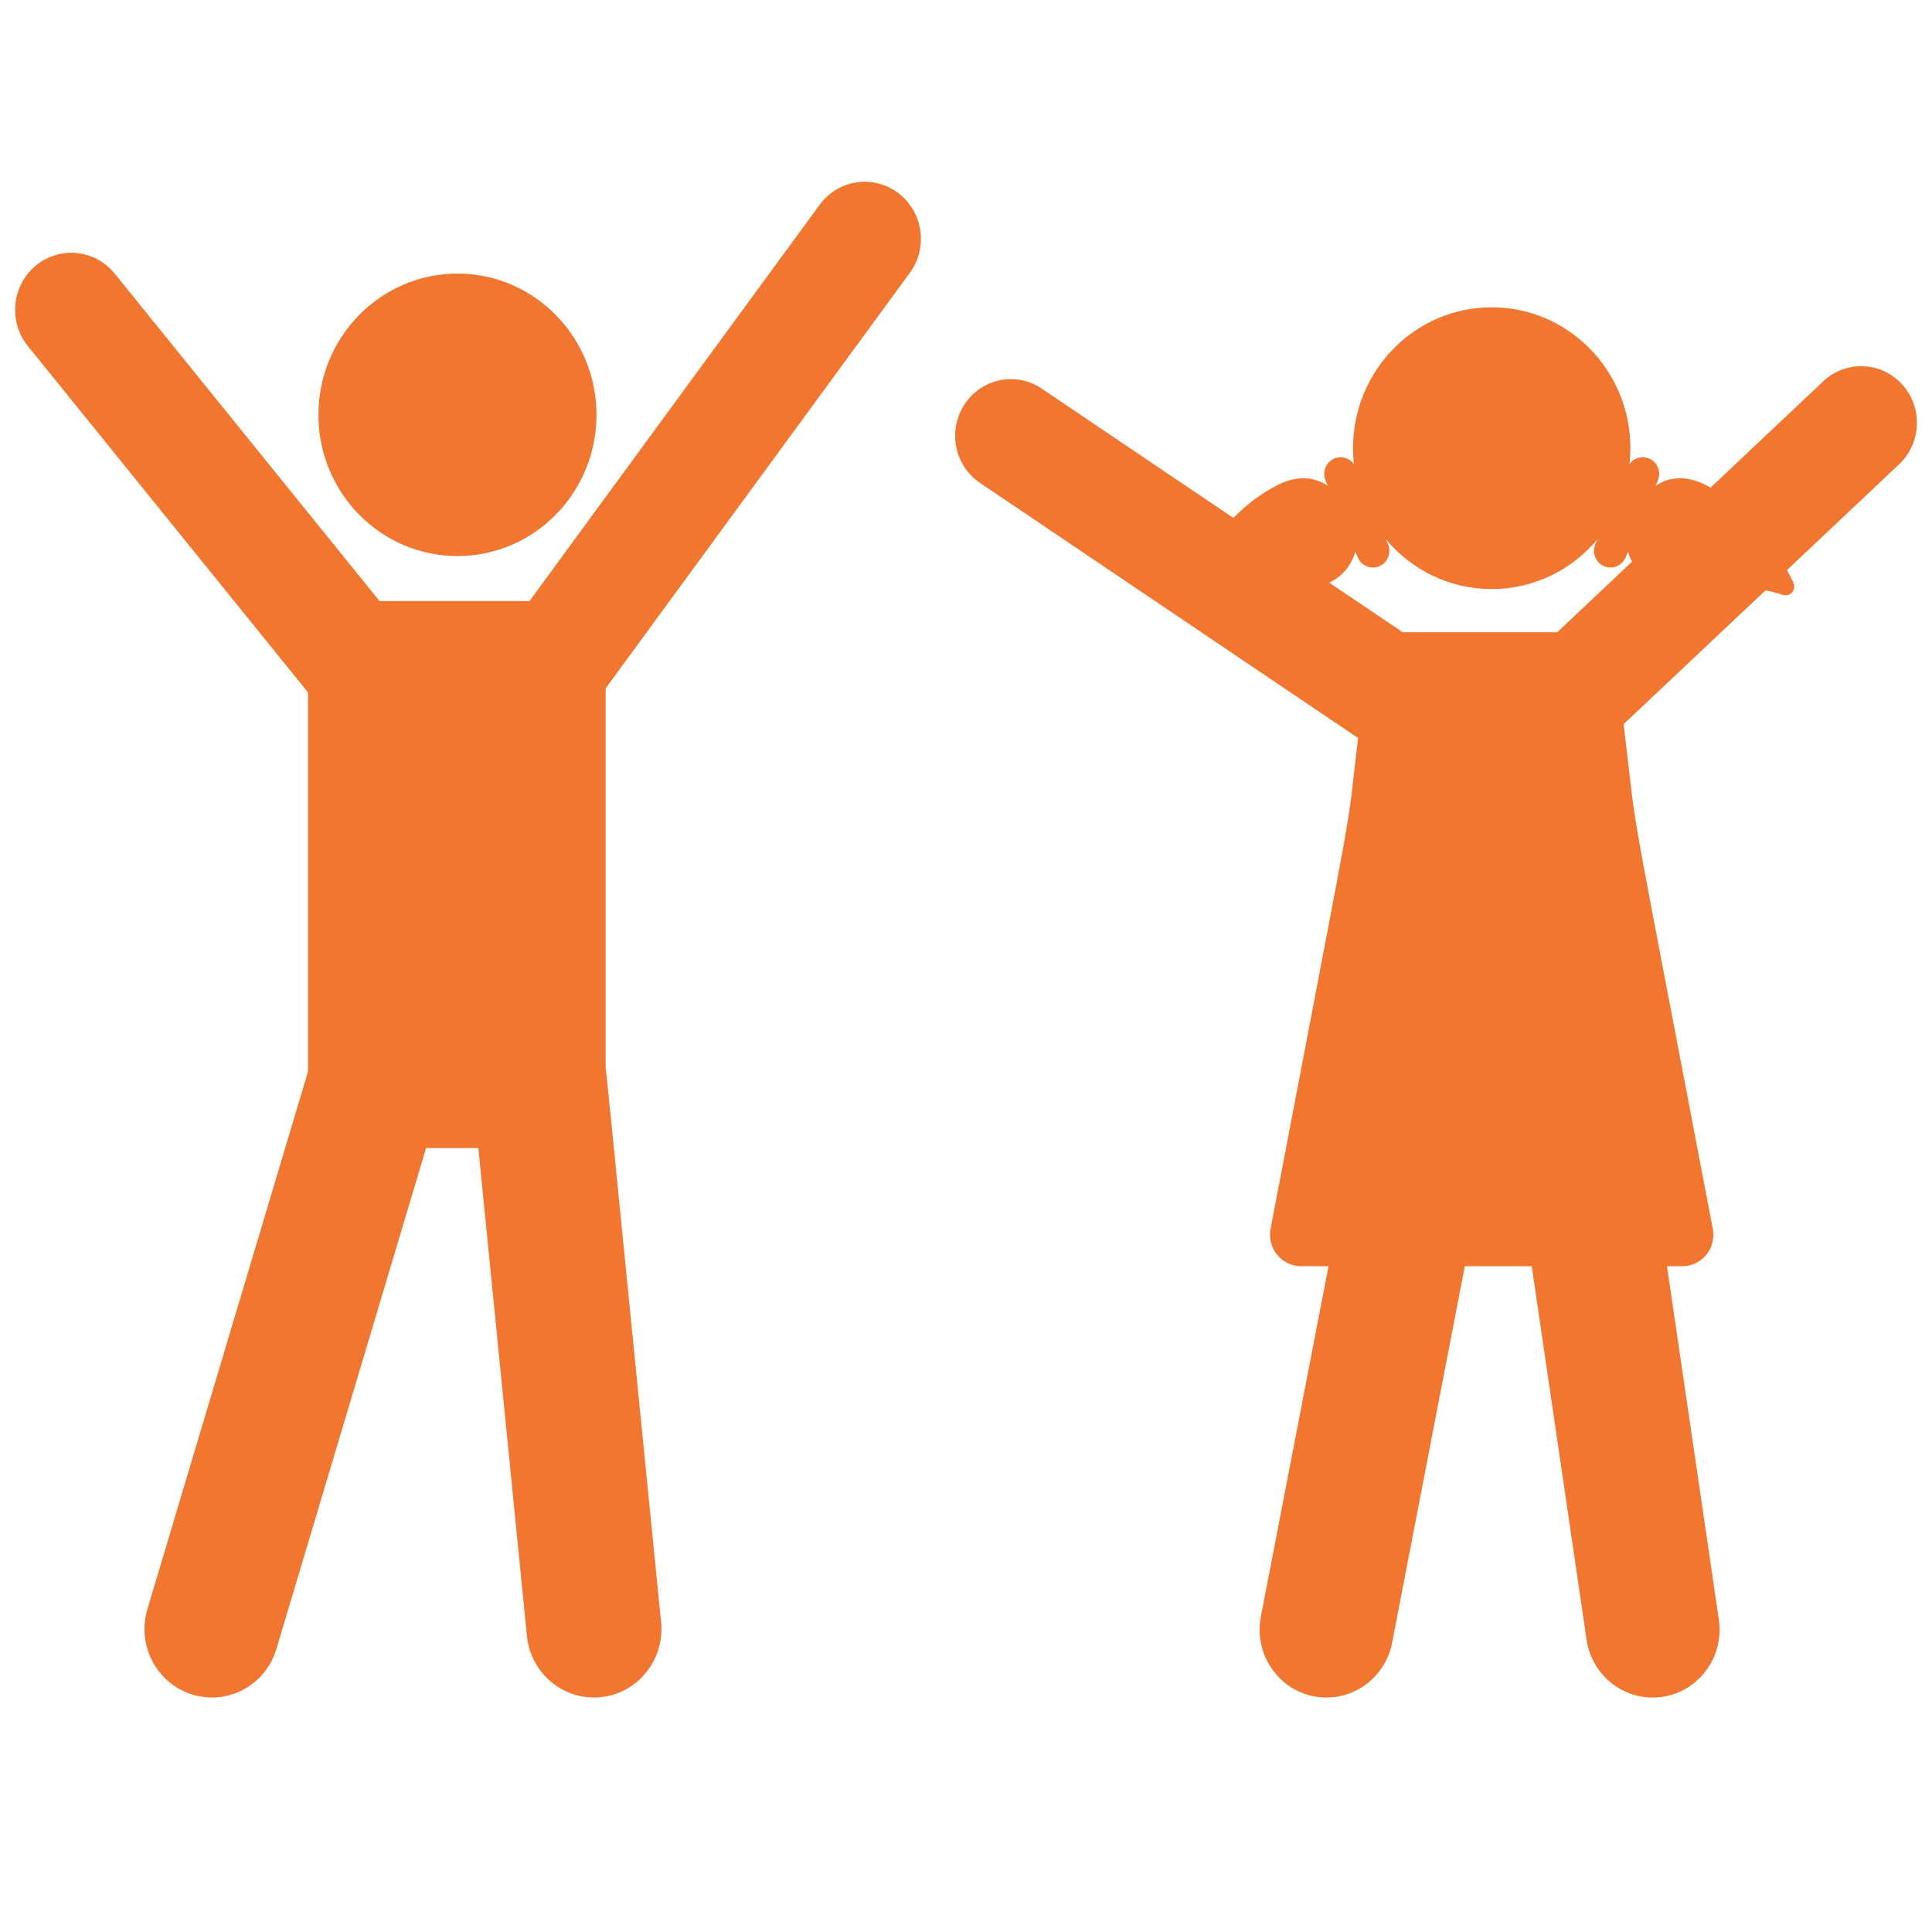 <svg width="64" height="64" viewBox="0 0 64 64" fill="none" xmlns="http://www.w3.org/2000/svg">
<g clip-path="url(#clip0_1226_2318)">
<path d="M51.584 20.945C49.638 20.945 48.608 20.945 46.47 20.945L44.03 19.299C44.045 19.292 44.062 19.287 44.076 19.28C44.493 19.068 44.779 18.696 44.898 18.273L44.977 18.463C45.065 18.674 45.267 18.8 45.479 18.8C45.55 18.8 45.622 18.786 45.693 18.756C45.97 18.636 46.099 18.31 45.981 18.029L45.913 17.867C46.756 18.874 48.011 19.514 49.414 19.514C50.817 19.514 52.072 18.874 52.915 17.867L52.847 18.029C52.729 18.31 52.858 18.636 53.135 18.756C53.205 18.786 53.277 18.8 53.348 18.8C53.56 18.8 53.763 18.674 53.851 18.463L53.93 18.273C53.962 18.389 54.007 18.501 54.064 18.606L51.584 20.945ZM63.007 12.729C62.312 11.971 61.145 11.926 60.398 12.631L56.664 16.154C56.604 16.12 56.545 16.089 56.49 16.061C55.977 15.8 55.385 15.73 54.844 16.093L54.918 15.916C55.037 15.635 54.907 15.31 54.63 15.189C54.393 15.087 54.124 15.169 53.978 15.371C53.997 15.199 54.008 15.025 54.008 14.847C54.008 12.269 51.951 10.18 49.414 10.18C46.877 10.18 44.821 12.269 44.821 14.847C44.821 15.025 44.831 15.199 44.85 15.371C44.704 15.169 44.435 15.087 44.198 15.189C43.921 15.31 43.792 15.635 43.91 15.916L43.984 16.093C43.444 15.73 42.852 15.8 42.337 16.061C41.948 16.259 41.42 16.576 40.859 17.158L34.509 12.874C33.66 12.3 32.514 12.535 31.95 13.398C31.386 14.261 31.616 15.425 32.466 15.998C45.633 24.883 44.898 24.39 44.989 24.443C44.544 28.132 45.089 24.977 42.09 40.704C42.032 41.009 42.111 41.325 42.306 41.565C42.501 41.805 42.791 41.945 43.097 41.945C43.367 41.945 43.672 41.945 44.009 41.945L41.768 53.55C41.5 54.937 42.544 56.233 43.944 56.233C44.981 56.233 45.908 55.489 46.116 54.416L48.524 41.945C49.262 41.945 50.01 41.945 50.741 41.945L52.557 54.315C52.721 55.432 53.666 56.234 54.745 56.234C56.106 56.234 57.138 55.007 56.939 53.651L55.221 41.945C55.402 41.945 55.575 41.945 55.732 41.945C56.038 41.945 56.329 41.805 56.523 41.566C56.718 41.326 56.796 41.01 56.738 40.704C53.74 24.977 54.3 28.263 53.785 23.988L58.486 19.554C58.677 19.594 58.869 19.643 59.06 19.707C59.17 19.743 59.291 19.71 59.367 19.622C59.443 19.533 59.459 19.408 59.408 19.302C59.339 19.156 59.268 19.018 59.197 18.884L62.911 15.38C63.657 14.675 63.701 13.488 63.007 12.729Z" fill="#F1762F"/>
<path d="M15.154 9.063C17.698 9.063 19.759 11.157 19.759 13.742C19.759 16.325 17.698 18.42 15.154 18.42C12.611 18.42 10.549 16.325 10.549 13.742C10.549 11.158 12.611 9.063 15.154 9.063Z" fill="#F1762F"/>
<path d="M29.755 6.395C28.931 5.772 27.765 5.945 27.151 6.784L17.54 19.911C17.025 19.911 13.117 19.911 12.573 19.911L3.8 9.064C3.147 8.257 1.974 8.141 1.18 8.804C0.386 9.467 0.271 10.658 0.924 11.465L10.204 22.939V35.493L4.883 53.304C4.524 54.503 5.191 55.77 6.371 56.134C7.554 56.498 8.8 55.819 9.157 54.622L14.115 38.03H15.845L17.455 54.191C17.578 55.438 18.674 56.346 19.902 56.221C21.129 56.094 22.023 54.982 21.899 53.735C19.96 34.27 20.095 35.574 20.063 35.404V22.802L30.138 9.04C30.752 8.202 30.581 7.017 29.755 6.395Z" fill="#F1762F"/>
</g>
<defs>
<clipPath id="clip0_1226_2318">
<rect width="63" height="64" fill="white" transform="translate(0.5)"/>
</clipPath>
</defs>
</svg>
